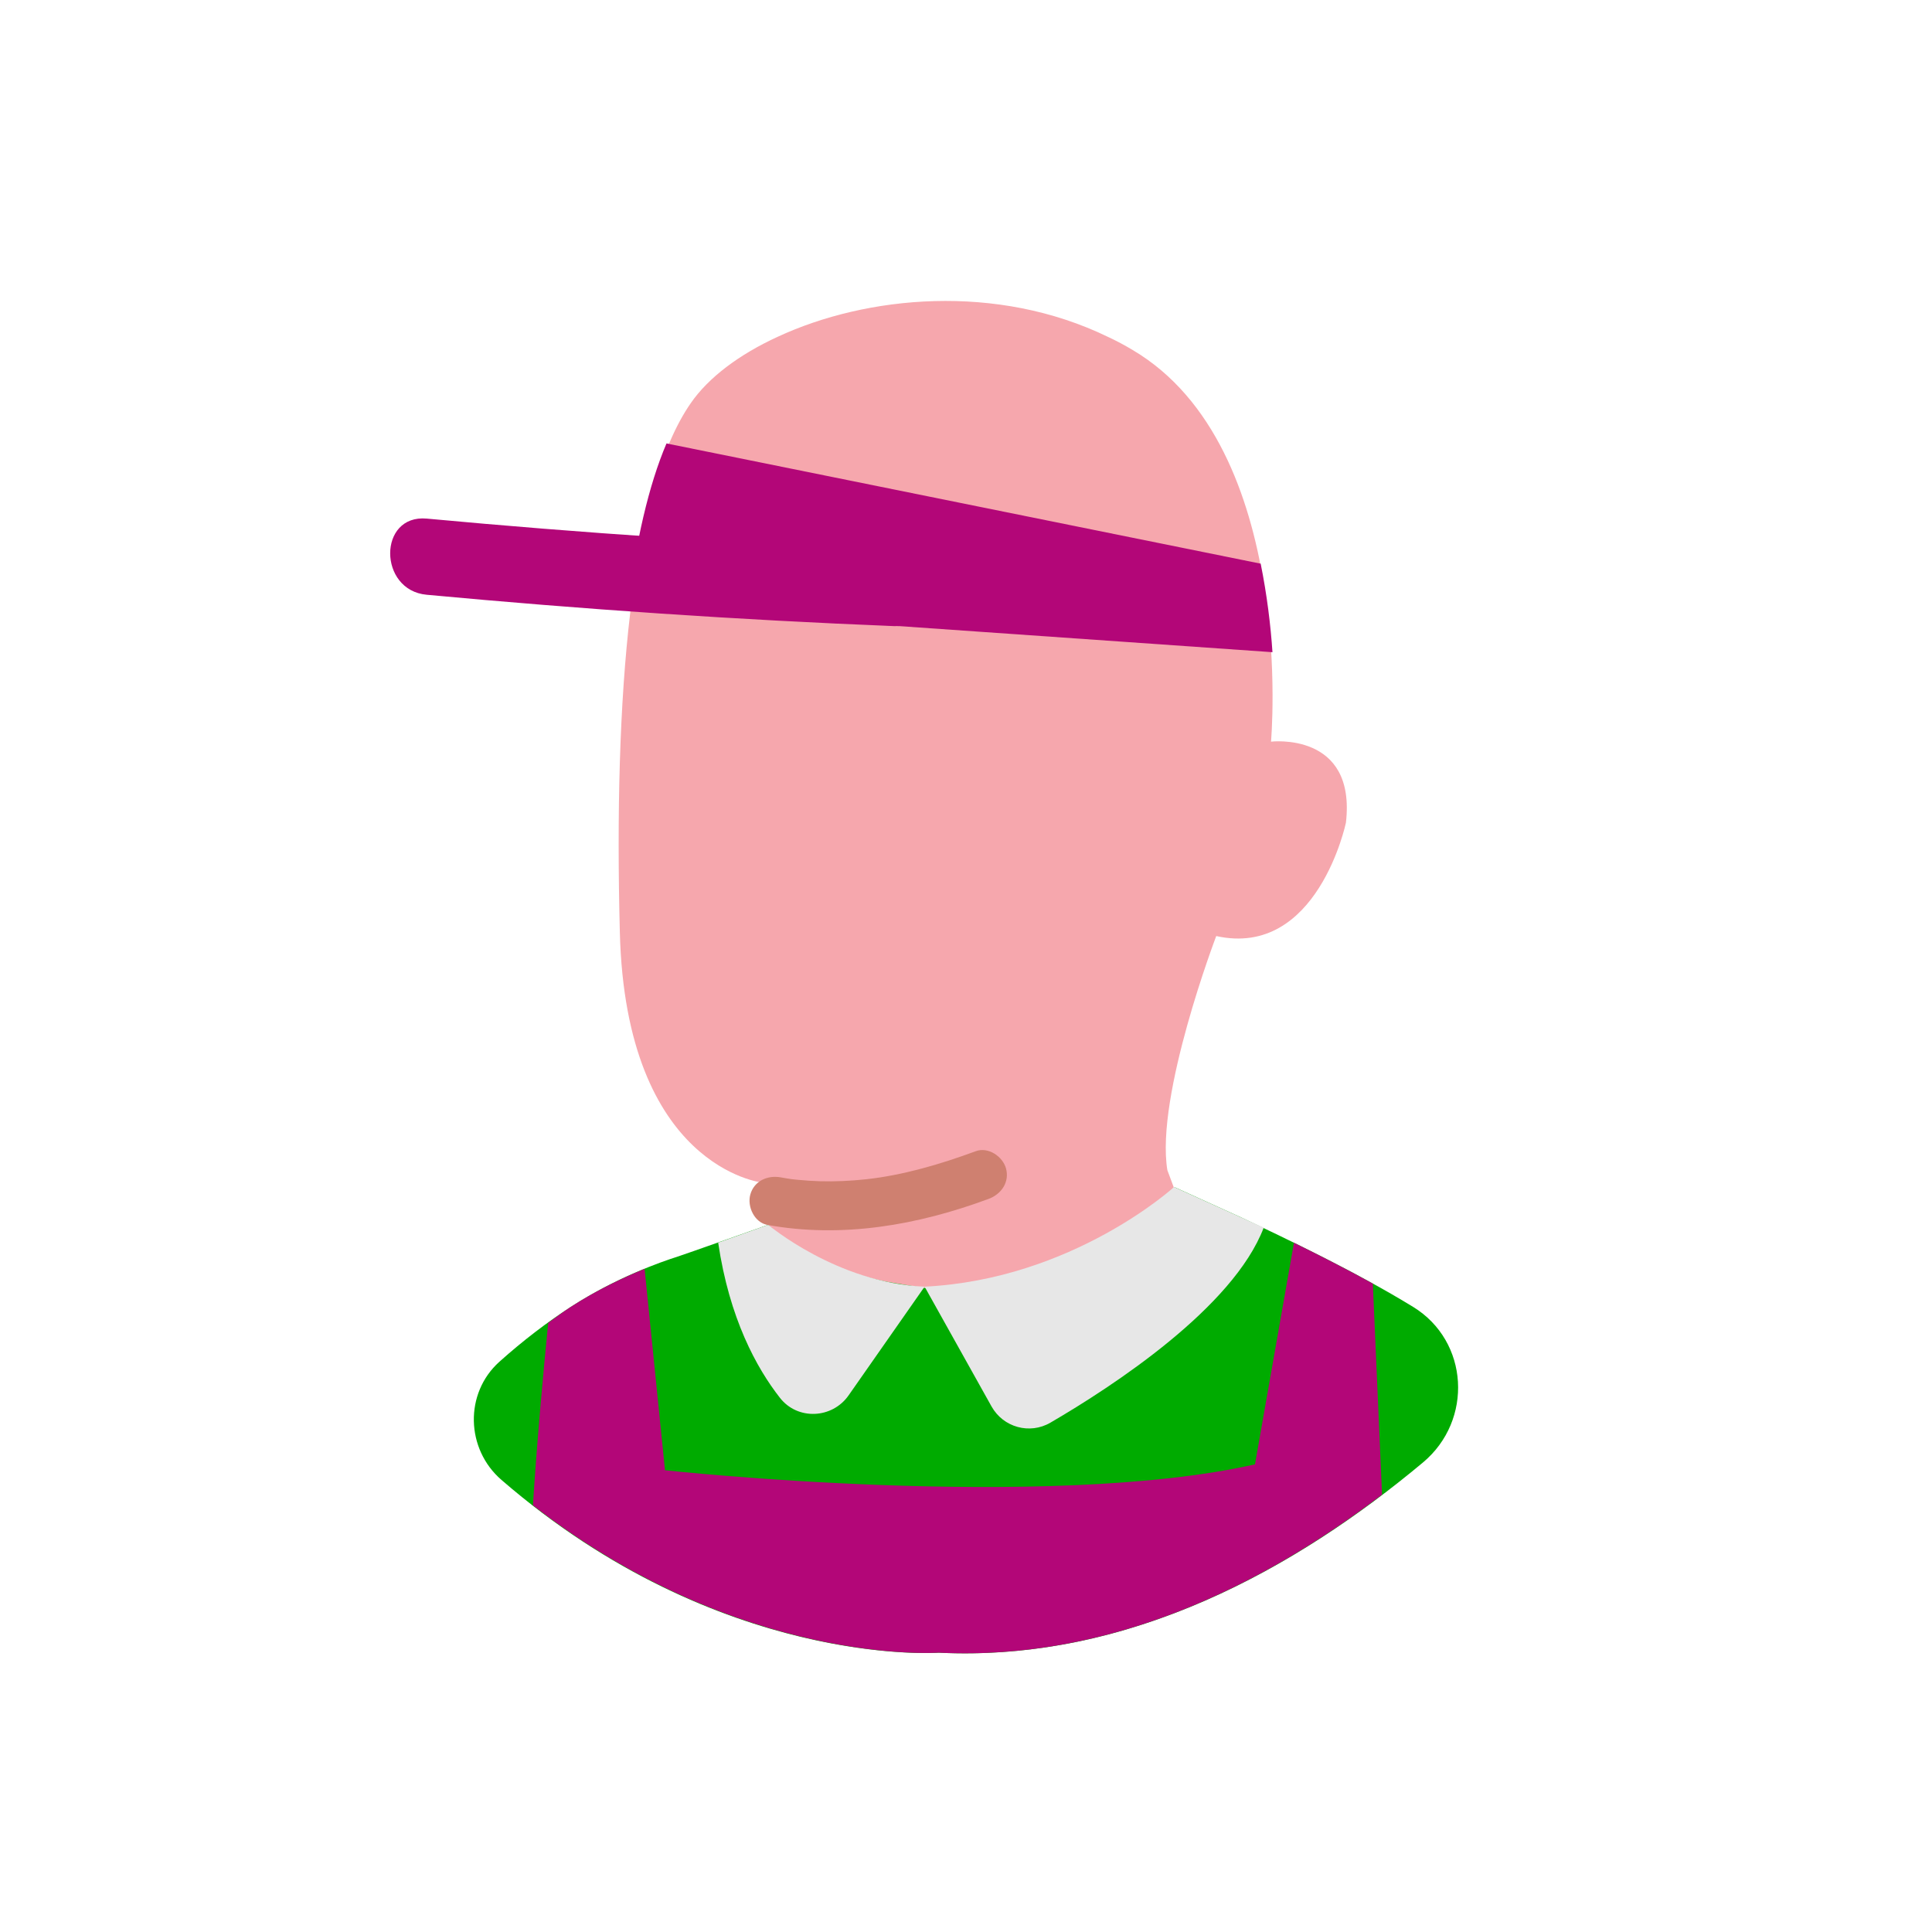 <svg width="40" height="40" viewBox="0 0 40 40" fill="none" xmlns="http://www.w3.org/2000/svg">
<path fill-rule="evenodd" clip-rule="evenodd" d="M24.169 24.227C23.917 22.69 25.181 19.38 25.181 19.38C27.277 19.843 27.866 17.033 27.866 17.033C28.083 15.142 26.315 15.355 26.315 15.355C26.315 15.355 26.859 9.264 23.453 7.248C23.287 7.148 23.116 7.057 22.944 6.977C20.632 5.853 17.937 6.121 16.103 6.972C15.302 7.339 14.668 7.818 14.305 8.342C13.045 10.151 12.708 14.432 12.833 19.299C12.955 24.176 15.776 24.483 15.776 24.483C16.383 24.759 15.528 26.323 15.528 26.323C14.982 26.471 13.883 26.64 13.518 26.784C10.44 27.996 10.26 30.448 13.181 31.999C15.069 33.003 17.226 33.572 19.514 33.572C23.36 33.572 26.83 31.966 29.29 29.389C30.133 28.505 27.867 27.356 26.773 26.813L24.302 24.584L24.169 24.227Z" fill="#F6A7AD"/>
<path fill-rule="evenodd" clip-rule="evenodd" d="M29.256 27.057C28.065 26.328 26.641 25.651 25.703 25.208L24.32 24.58C22.267 26.492 19.929 26.632 19.929 26.632L19.158 26.669L18.394 26.544C16.774 26.236 15.904 25.358 15.904 25.358C15.904 25.358 14.127 25.987 14.029 26.017C13.675 26.129 12.752 26.453 11.81 27.063C11.333 27.372 10.834 27.75 10.34 28.193C9.612 28.845 9.642 30 10.382 30.64C14.903 34.551 19.433 34.217 19.433 34.217C23.389 34.412 26.844 32.465 29.461 30.279C30.505 29.406 30.416 27.768 29.256 27.057Z" fill="#00AB00"/>
<path fill-rule="evenodd" clip-rule="evenodd" d="M19.143 26.639L17.569 28.89C17.229 29.375 16.514 29.408 16.149 28.942C15.664 28.323 15.101 27.299 14.869 25.727L15.905 25.358C15.905 25.358 17.326 26.563 19.143 26.639Z" fill="#E7E7E7"/>
<path fill-rule="evenodd" clip-rule="evenodd" d="M19.143 26.639L20.528 29.118C20.771 29.553 21.319 29.705 21.749 29.454C23.042 28.7 25.532 27.074 26.164 25.417L24.307 24.575C24.307 24.579 22.212 26.487 19.143 26.639Z" fill="#E7E7E7"/>
<path fill-rule="evenodd" clip-rule="evenodd" d="M28.423 26.576C27.868 26.269 27.311 25.986 26.79 25.73L25.983 30.318C21.647 31.296 13.768 30.44 13.768 30.44L13.346 26.27C12.914 26.446 12.373 26.698 11.81 27.062C11.659 27.16 11.504 27.276 11.35 27.388C11.244 28.454 11.113 29.897 11.034 31.167C15.329 34.511 19.433 34.217 19.433 34.217C22.979 34.391 26.117 32.843 28.614 30.945L28.423 26.576Z" fill="#B30678"/>
<path fill-rule="evenodd" clip-rule="evenodd" d="M15.891 25.361C17.442 25.641 19.008 25.364 20.472 24.82C20.73 24.724 20.906 24.474 20.828 24.191C20.76 23.943 20.46 23.738 20.2 23.835C19.473 24.104 18.694 24.332 17.937 24.415C17.615 24.45 17.291 24.465 16.967 24.456C16.819 24.451 16.67 24.442 16.522 24.427L16.415 24.416C16.326 24.406 16.481 24.425 16.393 24.414C16.316 24.403 16.239 24.389 16.163 24.376C15.891 24.327 15.612 24.45 15.534 24.733C15.466 24.98 15.618 25.312 15.891 25.361Z" fill="#CF8070"/>
<path fill-rule="evenodd" clip-rule="evenodd" d="M12.995 12.57L26.345 13.503C26.308 12.95 26.232 12.319 26.101 11.67L13.799 9.181C13.428 10.052 13.166 11.208 12.995 12.57Z" fill="#B30678"/>
<path fill-rule="evenodd" clip-rule="evenodd" d="M8.835 12.314C12.057 12.614 15.278 12.834 18.511 12.963C19.529 13.003 19.523 11.426 18.511 11.387C15.284 11.252 12.057 11.037 8.835 10.737C7.823 10.646 7.829 12.223 8.835 12.314Z" fill="#B30678"/>
</svg>
